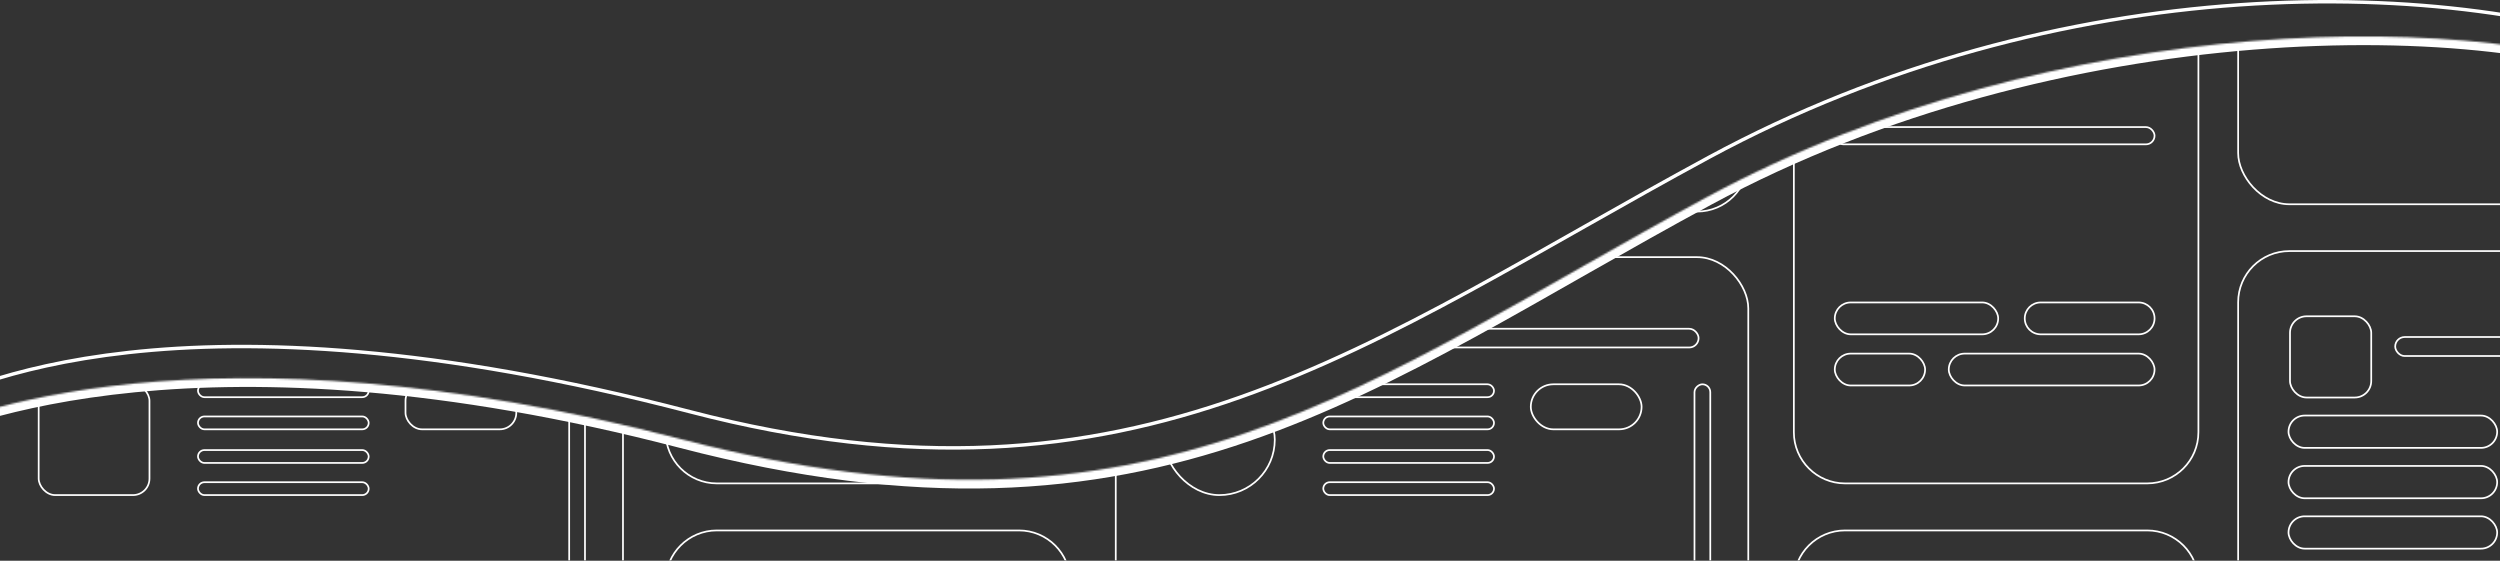 <svg width="1440" height="323" viewBox="0 0 1440 323" fill="none" xmlns="http://www.w3.org/2000/svg">
<rect x="0" y="0" width="1440" height="323" fill="#333333" stroke="none"/>
<mask id="mask0_1069_328" style="mask-type:alpha" maskUnits="userSpaceOnUse" x="-160" y="21" width="1696" height="302">
<path d="M392.672 253.039C117.286 181.288 -23.89 239.124 -53.644 253.039L-160 305.815L-157 323H672.806H1536V49.528C1435.34 3.869 1184.42 4.828 983.328 113.451C787.709 219.12 665.932 324.235 392.672 253.039Z" fill="#D9D9D9"/>
</mask>
<g mask="url(#mask0_1069_328)">
<path d="M392.672 253.1C117.286 181.33 -23.89 239.181 -53.644 253.1L-160 305.889V420H688H1536V49.536C1435.34 3.864 1184.42 4.824 983.328 113.476C787.709 219.172 665.932 324.315 392.672 253.1Z" stroke="white" stroke-width="10"/>
<rect x="642.674" y="148.119" width="364.335" height="251.536" rx="29.5" stroke="white"/>
<rect x="670.453" y="189.366" width="307.935" height="10.785" rx="5.393" stroke="white"/>
<rect x="985.123" y="221.354" width="154.73" height="9.101" rx="4.551" transform="rotate(90 985.123 221.354)" stroke="white"/>
<rect x="762.208" y="221.354" width="98.331" height="7.418" rx="3.709" stroke="white"/>
<rect x="762.208" y="239.874" width="98.331" height="7.418" rx="3.709" stroke="white"/>
<rect x="762.208" y="259.235" width="98.331" height="7.418" rx="3.709" stroke="white"/>
<rect x="762.208" y="277.754" width="98.331" height="7.418" rx="3.709" stroke="white"/>
<rect x="670.453" y="221.354" width="63.818" height="63.818" rx="31.909" stroke="white"/>
<rect x="881.742" y="221.354" width="63.818" height="25.937" rx="12.969" stroke="white"/>
<circle cx="677.108" cy="169.926" r="6.655" stroke="white"/>
<circle cx="702.362" cy="169.926" r="6.655" stroke="white"/>
<circle cx="743.676" cy="174.118" r="8" stroke="white"/>
<rect x="642.674" y="-129.67" width="364.335" height="251.536" rx="29.5" stroke="white"/>
<rect x="985.123" y="-56.435" width="154.73" height="9.101" rx="4.551" transform="rotate(90 985.123 -56.435)" stroke="white"/>
<rect x="-3.817" y="-129.67" width="364.335" height="251.536" rx="29.5" stroke="white"/>
<rect x="338.631" y="-56.435" width="154.73" height="9.101" rx="4.551" transform="rotate(90 338.631 -56.435)" stroke="white"/>
<path d="M1033.26 -106.904C1033.26 -123.197 1046.47 -136.404 1062.76 -136.404H1236.78C1253.07 -136.404 1266.28 -123.197 1266.28 -106.904V248.938C1266.28 265.23 1253.07 278.438 1236.78 278.438H1062.76C1046.47 278.438 1033.26 265.23 1033.26 248.938V-106.904ZM1033.26 335.033C1033.26 318.741 1046.47 305.533 1062.76 305.533H1236.78C1253.07 305.533 1266.28 318.741 1266.28 335.033V690.875C1266.28 707.167 1253.07 720.375 1236.78 720.375H1062.76C1046.47 720.375 1033.26 707.167 1033.26 690.875V335.033Z" stroke="white"/>
<path d="M383.405 -106.904C383.405 -123.197 396.612 -136.404 412.905 -136.404H586.921C603.213 -136.404 616.421 -123.197 616.421 -106.904V248.938C616.421 265.23 603.213 278.438 586.921 278.438H412.905C396.612 278.438 383.405 265.23 383.405 248.938V-106.904ZM383.405 335.033C383.405 318.741 396.612 305.533 412.905 305.533H586.921C603.213 305.533 616.421 318.741 616.421 335.033V690.875C616.421 707.167 603.213 720.375 586.921 720.375H412.905C396.612 720.375 383.405 707.167 383.405 690.875V335.033Z" stroke="white"/>
<rect x="1056.83" y="203.677" width="52.032" height="18.361" rx="9.181" stroke="white"/>
<rect x="406.975" y="203.677" width="52.032" height="18.361" rx="9.181" stroke="white"/>
<path d="M1166.26 183.395C1166.26 178.324 1170.37 174.214 1175.45 174.214H1231.84C1236.92 174.214 1241.03 178.324 1241.03 183.395C1241.03 188.465 1236.92 192.575 1231.84 192.575H1175.45C1170.37 192.575 1166.26 188.465 1166.26 183.395Z" stroke="white"/>
<path d="M516.407 183.395C516.407 178.324 520.517 174.214 525.588 174.214H581.987C587.058 174.214 591.168 178.324 591.168 183.395C591.168 188.465 587.058 192.575 581.987 192.575H525.588C520.517 192.575 516.407 188.465 516.407 183.395Z" stroke="white"/>
<rect x="1122.49" y="203.677" width="118.533" height="18.361" rx="9.181" stroke="white"/>
<rect x="472.633" y="203.677" width="118.533" height="18.361" rx="9.181" stroke="white"/>
<rect x="1056.83" y="174.214" width="94.122" height="18.361" rx="9.181" stroke="white"/>
<rect x="406.975" y="174.214" width="94.122" height="18.361" rx="9.181" stroke="white"/>
<rect x="1056.83" y="32.794" width="108.432" height="9.943" rx="4.972" stroke="white"/>
<rect x="406.975" y="32.794" width="108.432" height="9.943" rx="4.972" stroke="white"/>
<rect x="1056.83" y="10.908" width="184.193" height="9.943" rx="4.972" stroke="white"/>
<rect x="406.975" y="10.908" width="184.193" height="9.943" rx="4.972" stroke="white"/>
<rect x="1056.83" y="73.2" width="184.193" height="9.943" rx="4.972" stroke="white"/>
<rect x="406.975" y="73.2" width="184.193" height="9.943" rx="4.972" stroke="white"/>
<rect x="1289.17" y="-137.246" width="369.385" height="254.903" rx="29.5" stroke="white"/>
<rect x="1289.17" y="144.628" width="369.385" height="255.027" rx="29.5" stroke="white"/>
<rect x="1318.18" y="239.358" width="120.186" height="18.629" rx="9.314" stroke="white"/>
<rect x="1318.18" y="268.374" width="120.186" height="18.629" rx="9.314" stroke="white"/>
<rect x="1318.18" y="297.39" width="120.186" height="18.629" rx="9.314" stroke="white"/>
<rect x="1319.04" y="182.178" width="46.792" height="46.792" rx="9.5" stroke="white"/>
<rect x="1379.63" y="194.126" width="141.522" height="10.948" rx="5.474" stroke="white"/>
<rect x="-5.5" y="148.119" width="364.335" height="251.536" rx="29.5" stroke="white"/>
<rect x="22.279" y="189.366" width="307.935" height="10.785" rx="5.393" stroke="white"/>
<rect x="336.948" y="221.354" width="154.73" height="9.101" rx="4.551" transform="rotate(90 336.948 221.354)" stroke="white"/>
<rect x="114.034" y="221.354" width="98.331" height="7.418" rx="3.709" stroke="white"/>
<rect x="114.034" y="239.874" width="98.331" height="7.418" rx="3.709" stroke="white"/>
<rect x="114.034" y="259.235" width="98.331" height="7.418" rx="3.709" stroke="white"/>
<rect x="114.034" y="277.754" width="98.331" height="7.418" rx="3.709" stroke="white"/>
<rect x="22.279" y="221.354" width="63.818" height="63.818" rx="9.5" stroke="white"/>
<rect x="233.567" y="221.354" width="63.818" height="25.937" rx="9.5" stroke="white"/>
<circle cx="28.934" cy="169.926" r="6.655" stroke="white"/>
<circle cx="54.187" cy="169.926" r="6.655" stroke="white"/>
<circle cx="95.5" cy="174.119" r="8" stroke="white"/>
</g>
<path d="M-50 237.127C-20.239 223.202 101.971 160.126 397.366 237.127C655.717 304.472 788.692 196.356 984.355 90.612C1185.49 -18.088 1412.72 -16.109 1540 34.251" stroke="white" stroke-width="2"/>
</svg>